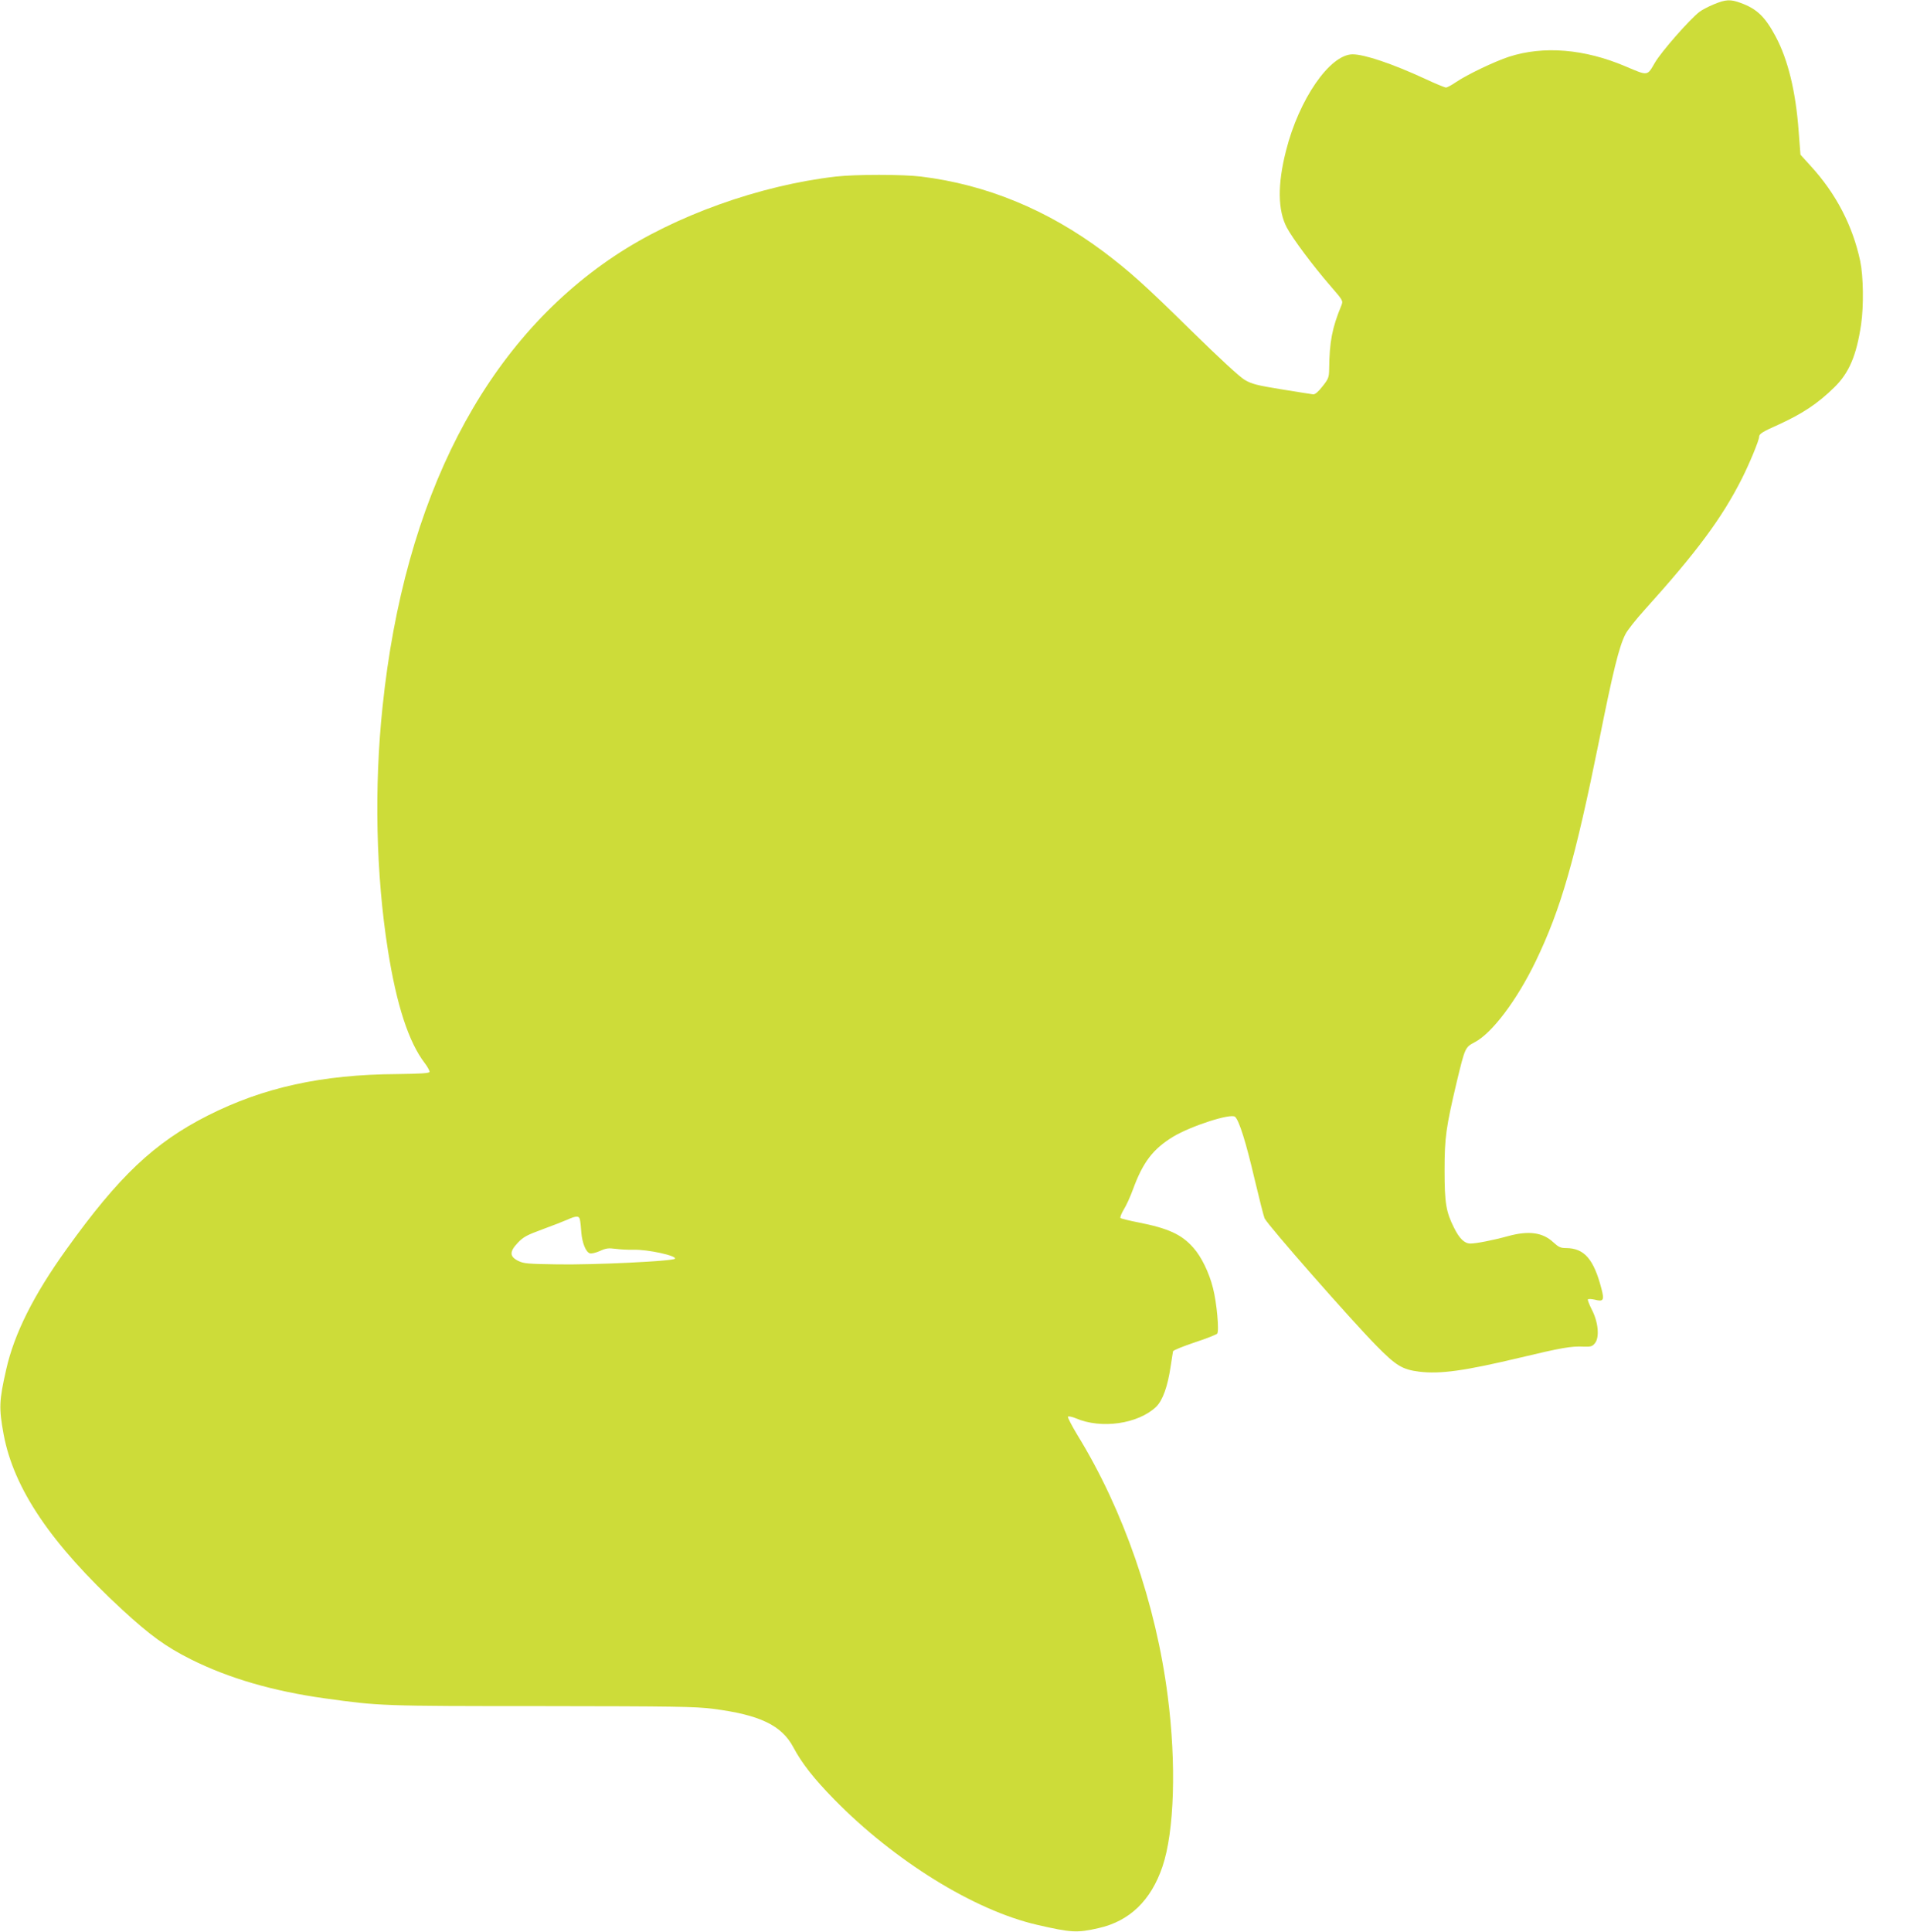 <?xml version="1.0" standalone="no"?>
<!DOCTYPE svg PUBLIC "-//W3C//DTD SVG 20010904//EN"
 "http://www.w3.org/TR/2001/REC-SVG-20010904/DTD/svg10.dtd">
<svg version="1.0" xmlns="http://www.w3.org/2000/svg"
 width="1266pt" height="1280pt" viewBox="0 0 1266 1280"
 preserveAspectRatio="xMidYMid meet">
<g transform="translate(0,1280) scale(0.1,-0.1)"
fill="#cddc39" stroke="none">
<path d="M11359 12771 c-37 -15 -80 -38 -95 -50 -66 -51 -251 -262 -294 -335
-53 -91 -44 -90 -195 -26 -273 116 -543 138 -773 64 -95 -31 -279 -119 -351
-168 -29 -20 -59 -36 -67 -36 -7 0 -71 26 -141 59 -215 99 -399 161 -478 161
-150 -1 -355 -297 -441 -639 -57 -223 -55 -396 6 -510 39 -73 174 -254 288
-385 85 -98 85 -99 73 -130 -61 -148 -79 -239 -81 -421 -1 -55 -4 -65 -44
-115 -28 -36 -49 -54 -62 -53 -10 1 -104 16 -209 33 -165 27 -197 35 -245 63
-34 20 -166 142 -355 327 -309 304 -408 392 -580 522 -372 278 -777 445 -1210
498 -121 15 -435 15 -565 0 -504 -58 -1066 -259 -1465 -525 -864 -575 -1395
-1605 -1539 -2985 -57 -537 -44 -1115 35 -1615 58 -367 138 -610 244 -749 20
-26 34 -53 32 -59 -3 -9 -64 -12 -214 -14 -500 -3 -888 -89 -1256 -275 -355
-180 -589 -401 -938 -888 -216 -301 -345 -558 -398 -795 -47 -206 -49 -255
-17 -429 67 -360 314 -726 785 -1161 187 -172 289 -246 456 -330 250 -125 544
-211 890 -259 361 -50 370 -51 1435 -51 878 -1 1021 -3 1135 -18 309 -39 456
-109 533 -254 57 -107 135 -207 271 -346 399 -407 928 -735 1344 -831 226 -52
265 -55 409 -22 205 46 347 183 423 407 79 232 93 681 35 1130 -78 612 -294
1235 -598 1729 -38 63 -67 119 -63 123 4 4 28 -1 52 -11 169 -73 413 -37 532
76 44 43 77 135 97 272 7 47 14 90 15 96 2 7 67 33 144 59 77 25 144 52 149
58 14 17 -3 206 -28 302 -25 101 -77 208 -130 267 -77 88 -166 129 -365 168
-61 12 -114 25 -118 29 -4 5 6 30 22 57 17 27 44 87 61 134 66 180 133 267
266 348 118 71 381 156 410 132 27 -23 73 -170 129 -410 32 -135 62 -253 67
-263 26 -51 572 -672 742 -845 129 -131 171 -157 283 -171 139 -17 300 5 673
94 263 63 336 76 414 72 51 -2 60 1 78 23 31 38 22 139 -20 220 -17 34 -30 66
-27 70 3 4 23 3 46 -2 57 -15 64 -4 44 72 -51 197 -114 269 -234 270 -37 0
-50 6 -86 39 -70 65 -162 77 -296 41 -101 -28 -214 -50 -253 -50 -39 0 -73 33
-109 106 -52 104 -62 162 -62 379 0 219 10 286 80 583 56 232 56 232 120 266
115 60 279 278 404 536 168 349 260 670 421 1465 92 460 132 621 174 703 13
26 71 99 128 162 347 385 510 605 643 867 53 105 115 256 115 279 0 19 24 34
128 80 158 72 261 140 369 246 99 96 148 211 179 418 18 126 15 319 -6 420
-50 235 -161 448 -328 630 l-68 75 -12 155 c-19 262 -70 474 -153 629 -70 131
-124 182 -230 221 -70 26 -100 24 -180 -9z m-7515 -8053 c3 -13 7 -51 9 -84 6
-70 30 -131 57 -139 11 -3 40 4 67 16 39 18 56 20 103 14 30 -4 83 -7 118 -6
95 3 294 -41 275 -60 -16 -16 -539 -41 -778 -37 -196 3 -224 5 -260 23 -58 29
-59 61 -3 120 37 39 60 51 163 89 66 24 140 53 165 64 60 27 79 27 84 0z"/>
</g>
</svg>
